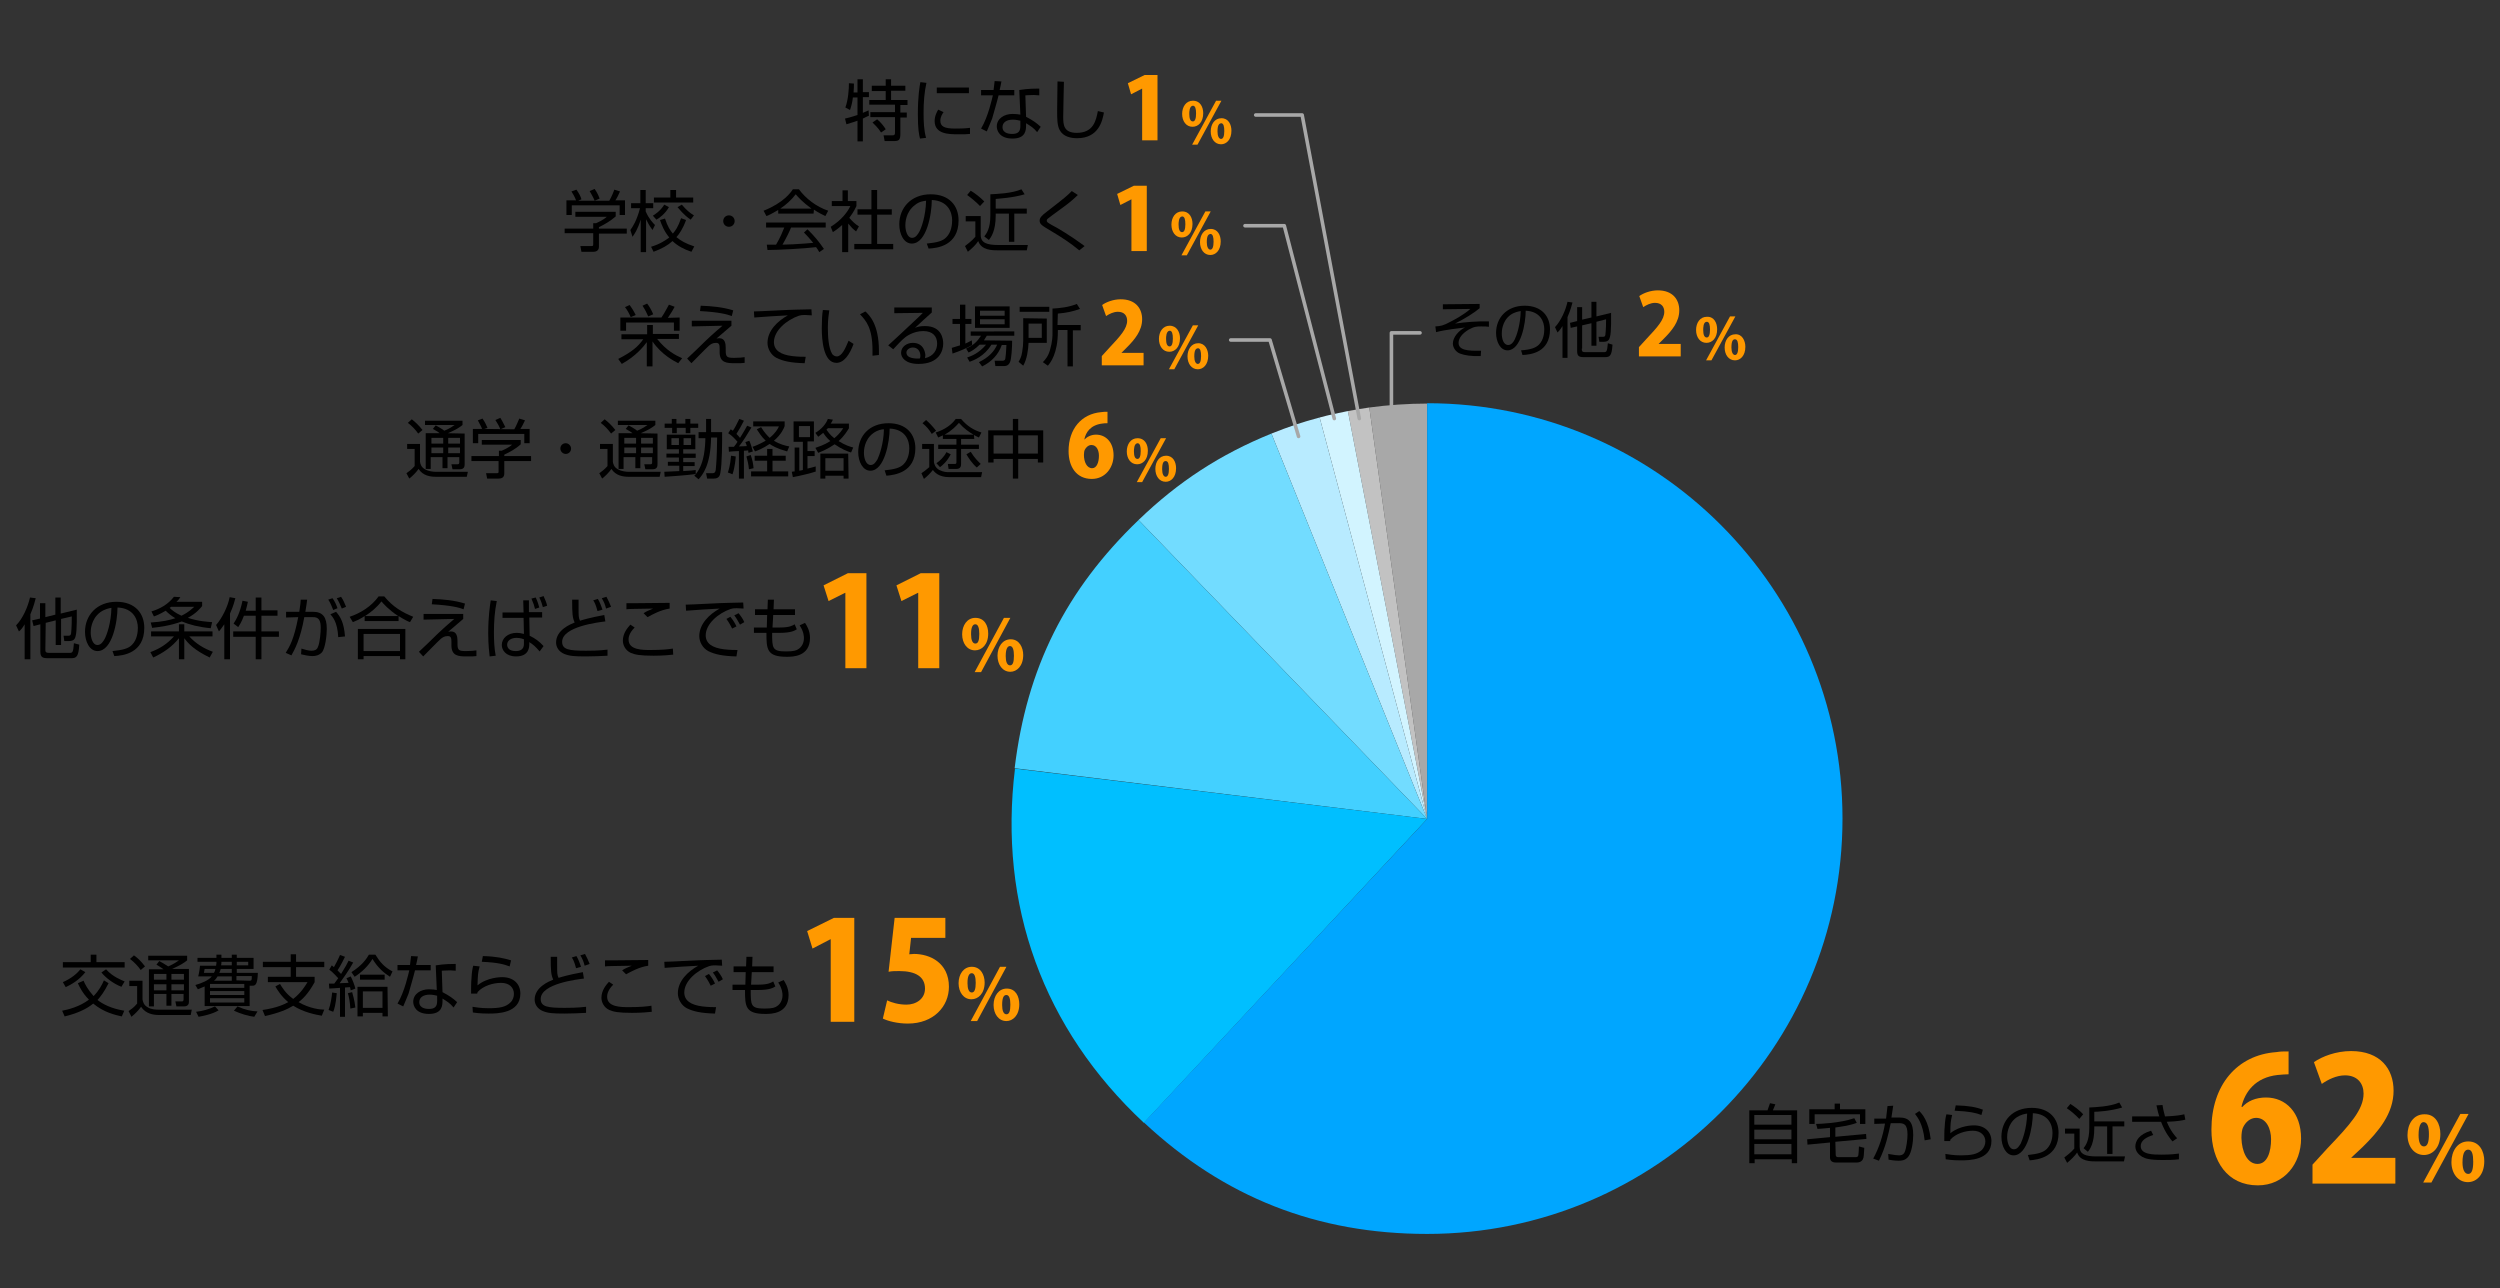 <?xml version="1.0" encoding="utf-8"?>
<!-- Generator: Adobe Illustrator 20.1.0, SVG Export Plug-In . SVG Version: 6.00 Build 0)  -->
<svg version="1.1" id="レイヤー_1" xmlns="http://www.w3.org/2000/svg" xmlns:xlink="http://www.w3.org/1999/xlink" x="0px"
	 y="0px" viewBox="0 0 700 360.7" style="enable-background:new 0 0 700 360.7;" xml:space="preserve">
<rect x="0" y="0" width="700" height="360.7" fill="#333333" stroke="none"/>
<style type="text/css">
	.st0{fill-rule:evenodd;clip-rule:evenodd;fill:#A8A8A8;}
	.st1{fill-rule:evenodd;clip-rule:evenodd;fill:#C2C2C2;}
	.st2{fill:#D2F4FF;}
	.st3{fill-rule:evenodd;clip-rule:evenodd;fill:#B8EBFF;}
	.st4{fill-rule:evenodd;clip-rule:evenodd;fill:#72DCFF;}
	.st5{fill-rule:evenodd;clip-rule:evenodd;fill:#43D0FF;}
	.st6{fill-rule:evenodd;clip-rule:evenodd;fill:#00BFFF;}
	.st7{fill-rule:evenodd;clip-rule:evenodd;fill:#00A6FF;}
	.st8{fill:#FF9900;}
	.st9{fill:none;stroke:#A8A8A8;stroke-linecap:round;stroke-linejoin:round;stroke-miterlimit:10;}
</style>
<g>
	<g>
		<g>
			<g>
				<path class="st0" d="M399.6,229.3l-16.2-115.2c5.1-0.7,11-1.1,16.2-1.1V229.3z"/>
			</g>
		</g>
		<g>
			<g>
				<path class="st1" d="M399.6,229.3l-22.2-114.2c2.5-0.5,3.5-0.6,6-1L399.6,229.3z"/>
			</g>
		</g>
		<g>
			<g>
				<path class="st2" d="M399.6,229.3l-30.1-112.4c2.5-0.7,5.4-1.3,7.9-1.8L399.6,229.3z"/>
			</g>
		</g>
		<g>
			<g>
				<path class="st3" d="M399.6,229.3l-43.6-107.9c4.8-1.9,8.5-3.2,13.5-4.5L399.6,229.3z"/>
			</g>
		</g>
		<g>
			<g>
				<path class="st4" d="M399.6,229.3l-80.8-83.7c11.1-10.7,22.9-18.4,37.2-24.2L399.6,229.3z"/>
			</g>
		</g>
		<g>
			<g>
				<path class="st5" d="M399.6,229.3l-115.5-14.2c3.4-28.1,14.3-49.9,34.7-69.5L399.6,229.3z"/>
			</g>
		</g>
		<g>
			<g>
				<path class="st6" d="M399.6,229.3l-79.3,85.1c-28.2-26.3-40.8-61-36.1-99.2L399.6,229.3z"/>
			</g>
		</g>
		<g>
			<g>
				<path class="st7" d="M399.6,229.3V112.9c64.2,0,116.3,52.1,116.3,116.3s-52.1,116.3-116.3,116.3c-30.8,0-56.8-10.2-79.3-31.2
					L399.6,229.3z"/>
			</g>
		</g>
	</g>
	<g>
		<g>
		</g>
		<g>
		</g>
		<g>
		</g>
		<g>
		</g>
		<g>
		</g>
		<g>
		</g>
		<g>
		</g>
		<g>
		</g>
	</g>
</g>
<g>
	<path class="st8" d="M627.8,310c1.5-1.7,3.8-2.7,6.7-2.7c5.5,0,9.8,4.2,9.8,11.5c0,6.9-4.6,13.1-12.1,13.1c-8.5,0-13-6.7-13-15.6
		c0-12.5,7.2-20.9,18.1-21.7c1.3-0.2,1.9-0.2,3.5-0.2v6.4c-0.9,0-1.9,0.1-3.1,0.2c-6.2,0.7-9.1,4.7-10.1,8.9H627.8z M635.9,319
		c0-2.9-1.3-6-4.2-6c-1.6,0-3,1.2-3.7,2.8c-0.2,0.5-0.4,1.4-0.4,2.8c0.1,3.8,1.6,7.3,4.5,7.3C634.9,325.9,635.9,322.4,635.9,319z"/>
	<path class="st8" d="M670.8,331.4h-23.3v-5.3l4.2-4.6c6.3-6.6,10.1-10.8,10.1-15.3c0-2.8-1.7-5.1-5.2-5.1c-2.4,0-4.8,1.2-6.5,2.4
		l-2.2-6.1c2.3-1.6,6.2-3.1,10.4-3.1c8.2,0,11.9,5,11.9,11.1c0,6.4-4.2,11.4-8.7,15.8l-3.1,2.9v0.1h12.3V331.4z"/>
	<path class="st8" d="M683.3,317.5c0,3.9-2.2,5.9-4.6,5.9c-2.8,0-4.6-2.5-4.6-5.6c0-3.1,1.7-5.8,4.7-5.8
		C682,311.9,683.3,314.8,683.3,317.5z M677.2,317.8c0,2,0.5,3.2,1.5,3.2c1,0,1.4-1.2,1.4-3.4c0-2-0.4-3.4-1.5-3.4
		C677.3,314.2,677.2,316.9,677.2,317.8z M680.8,331.1h-2.3l10.4-19.2h2.3L680.8,331.1z M695.6,325.1c0,3.9-2.2,5.9-4.6,5.9
		c-2.8,0-4.6-2.5-4.6-5.6s1.7-5.8,4.7-5.8C694.3,319.6,695.6,322.4,695.6,325.1z M689.5,325.5c0,2,0.6,3.2,1.6,3.2
		c1,0,1.4-1.2,1.4-3.4c0-2-0.3-3.4-1.4-3.4C690.4,321.9,689.5,322.4,689.5,325.5z"/>
</g>
<g>
	<path d="M494.9,310.9c0.3-0.8,0.6-1.8,0.7-2l1.5,0.3c-0.2,0.6-0.5,1.2-0.7,1.7h6.8v14.8h-1.5v-1.1h-10.4v1.1h-1.5v-14.8H494.9z
		 M491.2,314.9h10.4v-2.7h-10.4V314.9z M491.2,319h10.4v-2.7h-10.4V319z M501.6,320.3h-10.4v2.9h10.4V320.3z"/>
	<path d="M514,323.4c0,0.5,0.4,0.6,0.7,0.6h4.9c0.3,0,0.6-0.1,0.7-0.4c0.1-0.3,0.2-2.1,0.2-2.6l1.5,0.4c-0.1,1.6-0.1,2.7-0.4,3.2
		c-0.4,0.8-1.3,0.9-1.6,0.9h-6c-0.9,0-1.6-0.4-1.6-1.4v-4.2l-6.3,0.6L506,319l6.4-0.6v-2.6c-1.6,0.2-2.6,0.2-3.5,0.3l-0.4-1.4
		c1,0,6.6-0.2,10.7-1.6l0.7,1.3c-2.1,0.8-4.7,1.1-6,1.3v2.6l8.6-0.8l0.1,1.4l-8.7,0.8L514,323.4L514,323.4z M515.2,309v1.6h7.1v4.1
		h-1.5V312h-12.7v2.7h-1.5v-4.1h7.1V309H515.2z"/>
	<path d="M530.1,309.6c-0.1,0.6-0.2,1.3-0.5,3.3h2.2c2.8,0,3.9,1.4,3.9,4.9c0,1.8-0.4,4.9-1.4,6.1c-0.9,1.1-2,1.1-2.7,1.1
		c-1.1,0-2.4-0.2-2.8-0.3l-0.1-1.6c1.6,0.3,2.6,0.4,3,0.4c0.3,0,1.2,0,1.6-0.9c0.5-1.1,0.8-3.6,0.8-4.9c0-3-1-3.3-2.9-3.2h-1.8
		c-0.7,3.3-1.4,6.7-3.3,10.5l-1.6-0.6c1.6-2.9,2.7-6.3,3.3-9.8l-3,0.1v-1.5h3.3c0.2-1.6,0.3-2.5,0.4-3.5L530.1,309.6z M538.9,319.3
		c-0.5-4.8-2.1-6.6-2.7-7.4l1.2-0.8c0.8,0.8,2.6,2.7,3.2,7.9L538.9,319.3z"/>
	<path d="M546.6,312.2c-0.4,1.7-0.5,2.3-0.5,5.1c2.7-2.2,6.3-2.2,6.6-2.2c3,0,4.9,1.8,4.9,4.4c0,5.4-6.3,5.4-8.6,5.4
		c-0.6,0-2.3,0-4.2-0.3l-0.1-1.5c0.9,0.1,2.1,0.4,4.3,0.4c2.9,0,4.6-0.3,5.9-1.5c0.6-0.6,1-1.5,1-2.4c0-1.7-1.3-3-3.5-3
		c-2.1,0-4.8,0.8-6.3,2.5c0,0.2,0,0.2-0.1,0.4h-1.6c0-0.6,0-3.4,0.1-3.8c0.1-2,0.3-3,0.5-3.7L546.6,312.2z M554.8,312.2
		c-1.6-0.6-3.2-1-7.5-1.2l0.3-1.5c3.7,0.1,5.7,0.5,7.6,1.2L554.8,312.2z"/>
	<path d="M567.8,323.4c2.8-0.3,4.3-0.7,5.3-1.7c1.4-1.4,1.6-3.4,1.6-4.5c0-2.1-1-5.3-5.5-5.5c0,3.6-1.4,11.8-5.4,11.8
		c-2.1,0-3.4-2.5-3.4-5.2c0-4.5,3.1-8.1,8.5-8.1c5,0,7.5,3.1,7.5,7c0,6.8-5.8,7.5-8.1,7.7L567.8,323.4z M564.6,312.9
		c-2.6,1.9-2.6,5-2.6,5.5c0,1.3,0.5,3.4,1.9,3.4c1,0,1.5-1,1.9-1.6c0.5-1.1,1.7-4.2,1.8-8.4C566.9,311.9,565.8,312.1,564.6,312.9z"
		/>
	<path d="M582.3,316v5.1c0,2.1,1.6,2.7,4.8,2.7h7.9l-0.3,1.4h-7.5c-1.9,0-4.8,0-5.6-2.5c-0.6,0.9-1.8,2.1-2.8,2.9l-0.8-1.5
		c0.4-0.3,2-1.5,2.8-2.5v-4.2h-2.6V316H582.3z M582.2,313.3c-0.8-0.9-2.4-2.3-3.5-3l1-1.2c1.1,0.7,2.5,1.7,3.6,2.9L582.2,313.3z
		 M586.4,314h8.4v1.4h-3.3v7.7H590v-7.7h-3.6v0.5c0,4.2-1.2,5.9-1.8,6.6l-1.2-1c0.6-0.8,1.6-2.1,1.6-5.7v-5.7
		c1.6-0.1,5.7-0.2,8.4-1.4l0.8,1.4c-3.2,1-7,1.2-7.8,1.2L586.4,314L586.4,314z"/>
	<path d="M605.5,309.4c0.1,0.7,0.3,1.8,0.7,3.2c3-0.1,4.6-0.4,5.4-0.6l0.3,1.5c-0.7,0.2-2.2,0.5-5.2,0.6c1,2.5,2.4,4.1,2.9,4.6
		l-1.3,0.9c-0.5-0.6-2-2.3-3.2-5.5c-0.3,0-0.4,0-1.5,0H597v-1.5h6.5h1.1c-0.3-0.9-0.4-1.3-0.8-3.1L605.5,309.4z M602.9,317.8
		c-1.9,0.6-3.5,1.5-3.5,3.1c0,2.4,3.5,2.4,5.9,2.4c2.6,0,4-0.2,4.8-0.3v1.6c-1.5,0.2-3,0.2-4.6,0.2c-3.7,0-4.8-0.4-5.7-0.9
		c-0.8-0.5-1.9-1.4-1.9-2.9s1-3.4,4.4-4.4L602.9,317.8z"/>
</g>
<g>
	<path class="st8" d="M232.6,286.1V263h-0.1l-5,2.6l-1.5-4.9l7.5-3.7h5.7v29.1H232.6z"/>
	<path class="st8" d="M264.7,257v5.6h-9.6l-0.5,4.6c0.5,0,0.9-0.1,1.3-0.1c4.5,0,9.8,2.5,9.8,9.2c0,5.5-4.3,10.3-11.5,10.3
		c-2.9,0-5.6-0.7-7-1.4l1.2-5.1c1.2,0.6,3.2,1.2,5.4,1.2c2.7,0,5.2-1.6,5.2-4.5c0-3.3-2.6-4.9-7.2-4.9c-1.2,0-2.1,0-3,0.2l1.7-15.1
		L264.7,257L264.7,257z"/>
	<path class="st8" d="M275.7,275.1c0,3.1-1.8,4.7-3.7,4.7c-2.2,0-3.6-2-3.6-4.5s1.4-4.6,3.7-4.6C274.6,270.7,275.7,273,275.7,275.1z
		 M270.9,275.3c0,1.6,0.4,2.6,1.2,2.6c0.8,0,1.1-1,1.1-2.7c0-1.6-0.3-2.7-1.1-2.7C270.9,272.5,270.9,274.6,270.9,275.3z
		 M273.6,285.9h-1.8l8.2-15.2h1.8L273.6,285.9z M285.4,281.2c0,3.1-1.8,4.7-3.6,4.7c-2.2,0-3.6-2-3.6-4.5s1.4-4.6,3.7-4.6
		C284.4,276.8,285.4,279,285.4,281.2z M280.6,281.4c0,1.6,0.4,2.6,1.2,2.6c0.8,0,1.1-0.9,1.1-2.7c0-1.6-0.3-2.7-1.1-2.7
		C281.2,278.6,280.6,279,280.6,281.4z"/>
</g>
<g>
	<path d="M23.4,274.6c0.4,1,1.2,2.5,2.8,4.3c1.5-1.5,2.4-3.2,2.9-4.4l1.3,0.8c-1.2,2.4-2.2,3.7-3.1,4.7c1.4,1.1,3.8,2.4,7.5,3
		l-0.7,1.6c-1.8-0.4-5-1.1-8-3.6c-1.9,1.6-4.7,2.8-8,3.6l-0.7-1.6c1.6-0.3,4.9-1.1,7.5-3.1c-1.8-1.8-2.7-3.7-3.1-4.6L23.4,274.6z
		 M27,267.3v2.1h7.9v1.5H17.6v-1.5h7.8v-2.1H27z M17.6,275c2.3-1,4-2.4,4.9-3.6l1.4,0.8c-1.8,2.3-4,3.5-5.5,4.2L17.6,275z
		 M29.7,271.4c1.8,2.1,4.5,3.1,5.2,3.4l-0.9,1.5c-2.1-0.8-4.3-2.4-5.6-4L29.7,271.4z"/>
	<path d="M39.9,274.6v5.2c0.1,0.6,0.3,1.6,1.4,2.2c1,0.7,2.6,0.7,2.9,0.7h9.5l-0.3,1.5h-8.9c-1.5,0-3.7-0.3-5-2.3
		c-0.7,1-1.8,2.1-2.7,2.8l-0.8-1.6c0.7-0.5,1.4-0.9,2.4-2.1v-4.9h-2.2v-1.5L39.9,274.6L39.9,274.6z M39.4,271.6
		c-0.7-1-1.8-2.2-3-3.1l1.1-1c1,0.7,2,1.6,3.1,3.1L39.4,271.6z M52.9,271.5v8.9c0,0.6-0.1,1.4-1.5,1.4h-2l-0.3-1.4h1.8
		c0.3,0,0.5-0.1,0.5-0.6v-1.5H48v3.3h-1.4v-3.3h-3.5v3.5h-1.4v-10.4h4.1c-0.7-0.5-1.3-0.9-2-1.3l0.8-1c0.7,0.4,1.5,0.8,2.5,1.5
		c1.8-0.8,2.4-1.3,3-1.7h-8.6v-1.3h10.9v1.3c-1,0.8-1.8,1.3-4.2,2.4h4.7V271.5z M46.6,272.7h-3.5v1.6h3.5V272.7z M46.6,275.6h-3.5
		v1.7h3.5V275.6z M51.5,272.7H48v1.6h3.5V272.7z M51.5,275.6H48v1.7h3.5V275.6z"/>
	<path d="M69.8,281.7H57.3v-5.5c-0.9,0.4-1.4,0.6-1.9,0.8l-0.7-1.2c1.8-0.5,3.7-1.3,4.6-2.4h-3.8c0.3-1.2,0.5-2.6,0.5-3h4.5
		c0-0.2,0.1-0.5,0.1-0.7v-0.4h-5.3v-1.1h5.3v-0.9H62v0.9h2.9v-0.9h1.4v0.9H71v3.1h-4.7v1.1h5.9c-0.1,3.5-0.8,3.6-1.6,3.6h-0.7v5.7
		H69.8z M54.9,283.3c1.8-0.2,3.6-0.7,5.3-1.5l1,1.1c-1.8,1.1-4.5,1.6-5.6,1.8L54.9,283.3z M59.9,272.4c0.1-0.1,0.3-0.5,0.4-1.1h-3
		c-0.1,0.4-0.1,0.7-0.2,1.1H59.9z M68.4,275.5h-9.6v1.1h9.6V275.5z M68.4,277.5h-9.6v1.1h9.6V277.5z M68.4,279.5h-9.6v1.2h9.6V279.5
		z M64.9,274.6v-1.2h-4c-0.4,0.7-0.7,1-1,1.2H64.9z M64.9,271.3h-3.1c-0.1,0.5-0.3,0.9-0.4,1.1h3.5V271.3z M62,269.3
		c0,0.4,0,0.6-0.1,1h3v-1H62z M66.5,281.8c2.2,1,3.8,1.3,5.6,1.4l-0.9,1.5c-1.7-0.2-3.7-0.8-5.7-1.7L66.5,281.8z M66.3,270.3h3.2v-1
		h-3.2V270.3z M69.8,274.6c0.7,0,0.7-0.1,0.7-1.3h-4.3v1.2L69.8,274.6L69.8,274.6z"/>
	<path d="M90.1,284.4c-1.7-0.3-5-0.9-8-2.8c-1.6,1-3.9,2-7.9,2.9l-0.7-1.7c4.1-0.6,6.1-1.6,7.2-2.2c-2.1-1.8-3-3.4-3.6-4.4l1.3-0.7
		c0.6,1,1.6,2.7,3.7,4.2c2.2-1.7,3.4-3.7,4-4.7H75v-1.5h6.4v-2.7h-7.8v-1.5h7.8v-2.1h1.5v2.1h7.9v1.5h-7.9v2.7h5.2v1.5
		c-1.9,3.5-3.6,4.9-4.5,5.6c3.1,1.8,6.1,2.1,7.2,2.1L90.1,284.4z"/>
	<path d="M92,282.8c0.6-1.6,0.9-3.8,1-4.9l1.3,0.2c-0.3,3.3-0.7,4.5-1,5.2L92,282.8z M98.9,269.5c-1,1.9-3.2,5-3.8,5.8
		c0.4,0,2.2-0.1,2.5-0.1c-0.3-0.7-0.4-1-0.6-1.3l1.2-0.5c0.5,0.9,1.1,2.5,1.3,3.4l-1.3,0.5c-0.1-0.4-0.1-0.6-0.2-0.9
		c-0.2,0-1.2,0.1-1.4,0.1v8.2h-1.4v-8.1c-0.8,0.1-1.9,0.1-3,0.2l-0.1-1.4c0.7,0,1.1,0,1.5,0c0.2-0.2,0.4-0.6,1.1-1.5
		c-0.3-0.3-1.6-1.8-2.5-2.4l0.7-1.2c0.2,0.2,0.3,0.2,0.6,0.5c0.4-0.7,1.2-2.2,1.7-3.4l1.4,0.5c-0.2,0.4-1.2,2.5-2.1,3.8
		c0.3,0.3,0.7,0.7,1,1c1.5-2.4,1.6-2.7,2.1-3.7L98.9,269.5z M98.1,282.4c-0.1-1.8-0.4-3.4-0.7-4.3l1.2-0.3c0.1,0.4,0.7,2.3,0.9,4.3
		L98.1,282.4z M98.4,272.2c3-1.9,4.2-3.7,4.9-4.9h1.8c1.3,2.1,2.5,3.5,4.8,4.7l-0.7,1.5c-1.6-1-3.4-2.5-4.9-5c-1.3,2.1-3,3.7-5,5
		L98.4,272.2z M108.6,284.6h-1.5v-1h-5.5v1h-1.5v-8.3h8.4L108.6,284.6L108.6,284.6z M100.8,274.3v-1.4h6.9v1.4H100.8z M107.1,277.6
		h-5.5v4.6h5.5V277.6z"/>
	<path d="M117,267.8c0,0.1-0.4,2.1-0.5,2.4h4.1v1.5h-4.4c-0.4,1.7-1.5,5.4-1.8,6.5c-0.6,1.6-1.2,2.8-1.5,3.6l-1.6-0.8
		c2-3.3,3.1-8.5,3.3-9.3h-3.3v-1.5h3.5c0.1-0.8,0.2-1.6,0.3-2.5L117,267.8z M127.6,271.8c-0.6,0-0.9-0.1-1.5-0.1
		c-1.4,0-2,0.1-2.4,0.1l0.2,6c1.9,1,2.9,1.7,4.1,2.8l-1,1.5c-1.1-1.3-1.7-1.6-3.1-2.5v0.5c0,1.3,0,3.8-3.8,3.8
		c-3.7,0-4.4-2.3-4.4-3.4c0-2.2,2.1-3.5,4.4-3.5c0.9,0,1.7,0.1,2.2,0.2l-0.3-6.9c0.8-0.1,2.2-0.4,5.6-0.4L127.6,271.8L127.6,271.8z
		 M122.4,278.8c-0.5-0.1-1.2-0.3-2.1-0.3c-1.8,0-2.9,0.8-2.9,2.1c0,1.9,2.3,1.9,2.7,1.9c1.7,0,2.3-0.7,2.3-2.2V278.8z"/>
	<path d="M134.3,270.6c-0.5,1.8-0.5,2.4-0.6,5.3c2.8-2.3,6.6-2.3,6.9-2.3c3.1,0,5.1,1.8,5.1,4.6c0,5.6-6.6,5.6-8.9,5.6
		c-0.6,0-2.4,0-4.4-0.3l-0.1-1.6c0.9,0.1,2.1,0.4,4.5,0.4c3,0,4.8-0.3,6.1-1.6c0.7-0.6,1-1.6,1-2.4c0-1.8-1.3-3.1-3.6-3.1
		c-2.2,0-5,0.8-6.6,2.6c0,0.2,0,0.2-0.1,0.4h-1.7c0-0.6,0-3.5,0.1-4c0.1-2.1,0.3-3.1,0.5-3.8L134.3,270.6z M142.7,270.6
		c-1.6-0.6-3.3-1.1-7.8-1.3l0.3-1.6c3.8,0.1,5.9,0.6,7.9,1.2L142.7,270.6z"/>
	<path d="M156,267.9c0,0.6,0,1.2,0,2.3c0,2.2,0,2.8,0.4,3.6c1-0.3,2.5-0.8,6.8-1.6l0.3,1.8c-1.7,0.2-12.1,1.4-12.1,5.7
		c0,2.2,1.9,2.5,6.7,2.5c1.1,0,3.5,0,6-0.3v1.7c-1.9,0.1-4.1,0.2-6,0.2c-3.3,0-4.6-0.1-6.1-0.7s-2.3-1.9-2.3-3.2
		c0-3.5,4-5.1,5.2-5.6c-0.6-1.4-0.7-2.3-0.7-6.4H156z M161.3,271.1c-0.5-1.9-0.9-2.6-1.2-3l1.3-0.4c0.5,0.8,1,2.1,1.3,3L161.3,271.1
		z M163.7,270.4c-0.3-1.2-0.6-1.9-1.2-2.9l1.3-0.4c0.4,0.7,1,2,1.3,2.8L163.7,270.4z"/>
	<path d="M171.7,275.7c-1.7,1.7-1.7,3-1.7,3.4c0,2.9,3.9,2.9,6.1,2.9c3.3,0,5.1-0.2,6.3-0.4l0.1,1.7c-1,0.1-2.8,0.3-5.5,0.3
		c-3.9,0-5.2-0.3-6.4-0.8c-1.5-0.7-2.2-2.2-2.2-3.4c0-2.1,1.3-3.6,2.1-4.5L171.7,275.7z M181.5,270.4c-2.6,0.4-4.7,1.6-6.2,2.4
		l-1.1-1.1c0.9-0.6,1.5-0.8,2.7-1.3c-6.1,0.1-6.7,0.1-7.5,0.2v-1.7c0.7,0,1,0,2.1,0c1.6,0,8.6-0.1,10-0.1V270.4z"/>
	<path d="M202.2,270.4c-0.6,0-1.2-0.1-1.9-0.1c-1,0-1.3,0.1-1.7,0.2c-3.5,1.2-7,4.2-7,7.4c0,2.3,1.9,3.5,5.1,3.9
		c1.7,0.2,3,0.2,3.8,0.2l-0.3,1.8c-3.9-0.1-6.1-0.6-7.9-1.5c-1.5-0.8-2.5-2.5-2.5-4.2c0-3.4,2.8-6.1,5.7-7.7
		c-3.7,0.2-5.5,0.3-9.4,0.6l-0.1-1.7c1.6,0,10-0.5,11.9-0.5c0.5,0,3.8-0.1,4.2-0.1L202.2,270.4z M199,276c-0.2-0.4-0.8-1.6-1.6-2.7
		l1.1-0.6c0.9,1.1,1.4,2,1.7,2.7L199,276z M201.2,274.9c-0.7-1.2-0.9-1.7-1.6-2.6l1.2-0.6c0.5,0.6,1.3,1.7,1.6,2.5L201.2,274.9z"/>
	<path d="M209,267.9h1.7l-0.1,2.7h6v1.6h-6.1l-0.2,3.5h2.1c2.8,0,3.6-0.6,4.1-0.9l0.6,1.4c-0.5,0.3-1.4,1-4.8,1h-2.1
		c0,4.3,0,5.2,3.9,5.2c2.2,0,3-0.3,3.5-0.7c0.8-0.5,1.5-1.6,1.5-3c0-0.4,0-1.8-1.2-3.6l1.5-0.7c0.4,0.6,1.4,2.1,1.4,4.2
		c0,5.3-4.9,5.3-6.5,5.3c-5.6,0-5.7-2.1-5.7-6.7h-3.5v-1.5h3.6l0.1-3.5h-3.4v-1.6h3.5L209,267.9z"/>
</g>
<g>
	<path class="st8" d="M236.7,187.1V166h-0.1l-4.6,2.3l-1.4-4.4l6.8-3.4h5.2v26.6L236.7,187.1L236.7,187.1z"/>
	<path class="st8" d="M257.1,187.1V166H257l-4.6,2.3l-1.4-4.4l6.8-3.4h5.2v26.6L257.1,187.1L257.1,187.1z"/>
	<path class="st8" d="M276.7,177.4c0,3.1-1.8,4.7-3.7,4.7c-2.2,0-3.6-2-3.6-4.5s1.4-4.6,3.7-4.6C275.7,173,276.7,175.2,276.7,177.4z
		 M271.9,177.6c0,1.6,0.4,2.6,1.2,2.6c0.8,0,1.1-0.9,1.1-2.7c0-1.6-0.3-2.7-1.1-2.7C271.9,174.8,271.9,176.9,271.9,177.6z
		 M274.7,188.2h-1.8l8.2-15.2h1.8L274.7,188.2z M286.5,183.4c0,3.1-1.8,4.7-3.6,4.7c-2.2,0-3.6-2-3.6-4.5s1.4-4.6,3.7-4.6
		C285.4,179,286.5,181.3,286.5,183.4z M281.6,183.7c0,1.6,0.4,2.6,1.2,2.6c0.8,0,1.1-0.9,1.1-2.7c0-1.6-0.3-2.7-1.1-2.7
		C282.3,180.9,281.6,181.3,281.6,183.7z"/>
</g>
<g>
	<path d="M8.4,184.6H6.9v-9.8c-0.7,1.2-1.1,1.6-1.6,2l-0.8-1.7c1.9-1.9,3.3-5.2,3.9-7.8l1.6,0.2c-0.2,0.7-0.5,2.2-1.5,4.5v12.6H8.4z
		 M12.7,181.8c0,0.6,0,1,1,1h5.7c0.9,0,1.1,0,1.3-2.7l1.5,0.4c-0.2,3.4-0.8,3.8-2.3,3.8h-6.5c-1.5,0-2.1-0.3-2.1-1.9v-7.6l-1.9,0.5
		L9,173.7l2.2-0.5v-4.3h1.5v3.9l2.8-0.7v-4.8H17v4.5l4.5-1.1c0,0.9,0.1,5.9-0.3,7.3c-0.2,1-0.6,1.5-2,1.5H18l-0.2-1.5h1.3
		c0.3,0,0.7,0,0.8-0.6c0-0.1,0.2-1.4,0.2-4.8l-3,0.7v7.3h-1.5v-6.9l-2.8,0.7L12.7,181.8L12.7,181.8z"/>
	<path d="M31.5,182.3c2.9-0.3,4.5-0.7,5.5-1.8c1.4-1.4,1.6-3.6,1.6-4.7c0-2.2-1.1-5.5-5.7-5.7c0,3.8-1.4,12.2-5.6,12.2
		c-2.2,0-3.5-2.6-3.5-5.4c0-4.6,3.3-8.4,8.8-8.4c5.2,0,7.8,3.2,7.8,7.3c0,7.1-6,7.8-8.4,7.9L31.5,182.3z M28.1,171.4
		c-2.7,2-2.7,5.2-2.7,5.7c0,1.4,0.5,3.5,1.9,3.5c1,0,1.6-1,2-1.7c0.6-1.1,1.8-4.4,1.9-8.7C30.6,170.3,29.4,170.5,28.1,171.4z"/>
	<path d="M58.7,184.1c-4.3-2.1-5.9-3.8-7.1-5.4v5.9h-1.5v-5.9c-1.9,2.4-4.4,4.1-7.2,5.4l-0.8-1.5c2.7-1,4.7-2.3,6.6-4.4h-6.4v-1.4
		h7.8v-2h1.5v2h7.9v1.4H53c1.8,2,4.1,3.4,6.6,4.3L58.7,184.1z M59,175.9c-3.3-0.3-6-1-8.1-1.9c-3.1,1.2-6.5,1.6-8.3,1.8l-0.4-1.5
		c3.3-0.2,5.4-0.7,6.9-1.2c-1.2-0.7-2-1.4-2.7-2.1c-1.7,1-2.7,1.4-3.3,1.6l-0.7-1.4c2.3-0.7,4.6-1.9,6.3-4.1l1.8,0.1
		c-0.3,0.4-0.4,0.7-1.1,1.3h7.2v1.2c-0.5,0.6-1.6,2-4,3.3c3.1,1,5.6,1.1,6.8,1.2L59,175.9z M47.9,169.9c-0.1,0.1-0.2,0.2-0.4,0.3
		c0.5,0.5,1.5,1.4,3.3,2.2c2.1-1,3-2,3.6-2.5H47.9z"/>
	<path d="M64.4,184.6h-1.6v-9.8c-0.8,1.2-1.1,1.5-1.5,2l-0.8-1.8c1.6-1.8,3.3-5.1,3.8-7.8l1.6,0.3c-0.2,0.7-0.5,2.1-1.5,4.3V184.6z
		 M71.6,170.9v-3.6h1.6v3.6h4.5v1.5h-4.5v4.4h4.9v1.5h-4.9v6.3h-1.6v-6.3h-6.3v-1.5h6.3v-4.4h-3.3c-0.7,1.9-1.3,2.7-1.6,3.2l-1.3-1
		c0.8-1.2,1.8-3,2.5-6.4l1.5,0.3c-0.1,0.6-0.3,1.4-0.6,2.5h2.8V170.9z"/>
	<path d="M86,167.9c-0.1,0.8-0.2,1.7-0.5,3.4h2.1c2.8,0,3.9,1.5,3.9,4.8c0,1.7-0.4,5.5-1.4,6.6c-0.8,0.8-1.7,1-2.6,1
		c-1.1,0-2.4-0.3-3.2-0.5l0.1-1.6c0.9,0.3,2,0.6,2.8,0.6s1.5-0.2,1.8-1c0.6-1.3,0.8-4.3,0.8-5.4c0-1.9-0.4-3.1-2.3-3h-2.3
		c-1.1,6.2-2.7,9.1-3.6,10.7l-1.6-0.7c1.1-1.8,2.3-3.7,3.5-10l-3.4,0.1v-1.6h3.7c0.3-2,0.4-2.9,0.4-3.4L86,167.9z M93.3,170.8
		c-0.7-1.8-1.1-2.5-1.4-2.9l1.2-0.4c0.6,0.8,1.1,1.9,1.4,2.8L93.3,170.8z M94.7,178.4c-0.2-4.4-1.7-5.8-2.2-6.4l1.6-0.7
		c1.3,1.5,2.2,3.1,2.5,6.9L94.7,178.4z M95.7,170.4c-0.3-0.8-0.9-2.1-1.4-2.9l1.2-0.4c0.7,1,1,1.9,1.4,2.8L95.7,170.4z"/>
	<path d="M111.6,173.9h-9.5v-1.4c-1.5,1-2.6,1.4-3.3,1.7l-0.9-1.5c3-1,6.1-2.9,8.1-5.7h1.6c2.4,2.9,4.9,4.4,8.1,5.7l-0.9,1.5
		c-0.6-0.2-1.6-0.7-3.2-1.7C111.6,172.5,111.6,173.9,111.6,173.9z M113.5,176.1v8.5H112v-0.9h-10.2v0.9h-1.6v-8.5H113.5z M112,177.5
		h-10.2v4.8H112V177.5z M111.5,172.5c-2.7-1.8-4.1-3.4-4.7-4.1c-1.3,1.7-2.9,3-4.6,4.1H111.5z"/>
	<path d="M129.7,171.9v1.4c-1.4,1.2-2.8,2.4-4.2,3.6c0.4-0.1,0.6-0.1,0.8-0.1c1.6,0,1.8,1.5,1.8,2.7v0.8c0,1.8,0.4,2,2.4,2
		c1.4,0,2.2-0.1,2.9-0.2v1.6c-0.6,0.1-1.3,0.1-2.7,0.1c-2.3,0-4.3-0.1-4.3-3.1v-1c0-1-0.1-1.6-1-1.6c-1,0-1.5,0.4-2,0.8
		c-0.8,0.7-4.2,4.2-4.9,4.9l-1.2-1.3c0.8-0.7,4.4-4.2,5.1-4.9c2.3-2.2,4-3.6,4.8-4.3l-8.6,0.2v-1.6L129.7,171.9z M129.8,170.6
		c-1.3-0.5-3.5-1.1-8.9-1.4l0.2-1.5c3.1,0.1,6.2,0.4,9.1,1.3L129.8,170.6z"/>
	<path d="M139.1,168.3c-0.6,2.9-0.8,5.8-0.8,8.8c0,2,0.1,4.6,0.5,6.5l-1.7,0.2c-0.1-1.1-0.4-3.1-0.4-6.5c0-4.7,0.5-7.8,0.7-9.2
		L139.1,168.3z M146.6,171.4l-0.1-3.3h1.6v3.3h3.7v1.5h-3.6l0.1,5.1c1.6,0.8,2.6,1.5,3.9,2.9l-1.1,1.5c-1.2-1.4-1.9-2-2.9-2.6v0.5
		c0,0.8,0,3.5-3.7,3.5c-2.9,0-4-1.8-4-3.2c0-1.9,1.7-3.4,4.2-3.4c0.7,0,1.1,0.1,2,0.3l-0.1-4.5h-5.9v-1.5h5.9V171.4z M146.7,179
		c-1-0.4-1.9-0.4-2.1-0.4c-1.4,0-2.6,0.7-2.6,1.9c0,0.9,0.6,1.8,2.4,1.8c1.2,0,2.3-0.4,2.3-2L146.7,179z M149.8,170.5
		c-0.2-0.9-0.4-1.5-1-2.9l1.2-0.3c0.5,1,0.9,2.4,1,2.8L149.8,170.5z M152,170c-0.1-0.4-0.5-1.8-1-2.7l1.2-0.4c0.4,0.8,0.9,2.1,1,2.7
		L152,170z"/>
	<path d="M162,167.9c0,0.6,0,1.2,0,2.3c0,2.2,0,2.8,0.4,3.6c1-0.3,2.5-0.8,6.8-1.6l0.3,1.8c-1.7,0.2-12.1,1.4-12.1,5.7
		c0,2.2,1.9,2.5,6.7,2.5c1.1,0,3.5,0,6-0.3v1.7c-1.9,0.1-4.1,0.2-6,0.2c-3.3,0-4.6-0.1-6.1-0.7c-1.5-0.6-2.3-1.9-2.3-3.2
		c0-3.5,4-5.1,5.2-5.6c-0.6-1.4-0.7-2.3-0.7-6.4H162z M167.3,171.1c-0.5-1.9-0.9-2.6-1.2-3l1.3-0.4c0.5,0.8,1,2.1,1.3,3L167.3,171.1
		z M169.7,170.4c-0.3-1.2-0.6-1.9-1.2-2.9l1.3-0.4c0.4,0.7,1,2,1.3,2.8L169.7,170.4z"/>
	<path d="M177.7,175.7c-1.7,1.7-1.7,3-1.7,3.4c0,2.9,3.9,2.9,6.1,2.9c3.3,0,5.1-0.2,6.3-0.4l0.1,1.7c-1,0.1-2.8,0.3-5.5,0.3
		c-3.9,0-5.2-0.3-6.4-0.8c-1.5-0.7-2.2-2.2-2.2-3.4c0-2.1,1.3-3.6,2.1-4.5L177.7,175.7z M187.5,170.4c-2.6,0.4-4.7,1.6-6.2,2.4
		l-1.1-1.1c0.9-0.6,1.5-0.8,2.7-1.3c-6.1,0.1-6.7,0.1-7.5,0.2v-1.7c0.7,0,1,0,2.1,0c1.6,0,8.6-0.1,10-0.1V170.4z"/>
	<path d="M208.2,170.4c-0.6,0-1.2-0.1-1.9-0.1c-1,0-1.3,0.1-1.7,0.2c-3.5,1.2-7,4.2-7,7.4c0,2.3,1.9,3.5,5.1,3.9
		c1.7,0.2,3,0.2,3.8,0.2l-0.3,1.8c-3.9-0.1-6.1-0.6-7.9-1.5c-1.5-0.8-2.5-2.5-2.5-4.2c0-3.4,2.8-6.1,5.7-7.7
		c-3.7,0.2-5.5,0.3-9.4,0.6l-0.1-1.7c1.6,0,10-0.5,11.9-0.5c0.5,0,3.8-0.1,4.2-0.1L208.2,170.4z M205,176c-0.2-0.4-0.8-1.6-1.6-2.7
		l1.1-0.6c0.9,1.1,1.4,2,1.7,2.7L205,176z M207.2,174.9c-0.7-1.2-0.9-1.7-1.6-2.6l1.2-0.6c0.5,0.6,1.3,1.7,1.6,2.5L207.2,174.9z"/>
	<path d="M215,167.9h1.7l-0.1,2.7h6v1.6h-6.1l-0.2,3.5h2.1c2.8,0,3.6-0.6,4.1-0.9l0.6,1.4c-0.5,0.3-1.4,1-4.8,1h-2.1
		c0,4.3,0,5.2,3.9,5.2c2.2,0,3-0.3,3.5-0.7c0.8-0.5,1.5-1.6,1.5-3c0-0.4,0-1.8-1.2-3.6l1.5-0.7c0.4,0.6,1.4,2.1,1.4,4.2
		c0,5.3-4.9,5.3-6.5,5.3c-5.6,0-5.7-2.1-5.7-6.7h-3.5v-1.5h3.6l0.1-3.5h-3.4v-1.6h3.5L215,167.9z"/>
</g>
<g>
	<path class="st8" d="M303.6,123.1c0.8-0.8,1.9-1.4,3.3-1.4c2.7,0,4.9,2.1,4.9,5.8c0,3.4-2.3,6.6-6.1,6.6c-4.3,0-6.5-3.4-6.5-7.8
		c0-6.2,3.6-10.4,9.1-10.9c0.7-0.1,1-0.1,1.8-0.1v3.2c-0.5,0-0.9,0-1.5,0.1C305.4,119,304,121,303.6,123.1L303.6,123.1z
		 M307.7,127.6c0-1.4-0.6-3-2.1-3c-0.8,0-1.5,0.6-1.9,1.4c-0.1,0.2-0.2,0.7-0.2,1.4c0,1.9,0.8,3.7,2.3,3.7
		C307.1,131.1,307.7,129.4,307.7,127.6z"/>
	<path class="st8" d="M321.4,126.2c0,2.5-1.4,3.8-3,3.8c-1.8,0-2.9-1.6-2.9-3.6c0-2,1.1-3.7,3-3.7
		C320.6,122.7,321.4,124.5,321.4,126.2z M317.5,126.4c0,1.3,0.3,2.1,1,2.1c0.6,0,0.9-0.8,0.9-2.2c0-1.3-0.2-2.2-0.9-2.2
		C317.5,124.2,317.5,125.9,317.5,126.4z M319.8,135h-1.5l6.7-12.3h1.5L319.8,135z M329.3,131.1c0,2.5-1.4,3.8-2.9,3.8
		c-1.8,0-2.9-1.6-2.9-3.6s1.1-3.7,3-3.7C328.5,127.6,329.3,129.4,329.3,131.1z M325.4,131.4c0,1.3,0.4,2.1,1,2.1s0.9-0.8,0.9-2.2
		c0-1.3-0.2-2.2-0.9-2.2C325.9,129.1,325.4,129.4,325.4,131.4z"/>
</g>
<g>
	<path d="M117.6,124.3v5c0.1,0.6,0.3,1.5,1.4,2.1c1,0.6,2.5,0.7,2.8,0.7h9.2l-0.3,1.4H122c-1.5,0-3.6-0.3-4.8-2.2
		c-0.7,1-1.7,2-2.6,2.7l-0.8-1.5c0.7-0.5,1.3-0.9,2.3-2v-4.8H114v-1.4C114,124.3,117.6,124.3,117.6,124.3z M117.1,121.4
		c-0.7-1-1.7-2.1-2.9-3l1.1-1c0.9,0.7,1.9,1.6,3,3L117.1,121.4z M130.1,121.4v8.6c0,0.6-0.1,1.4-1.4,1.4h-2l-0.3-1.4h1.7
		c0.3,0,0.5-0.1,0.5-0.5V128h-3.3v3.1h-1.4V128h-3.3v3.3h-1.4v-10h3.9c-0.6-0.5-1.2-0.8-1.9-1.2l0.8-1c0.7,0.4,1.5,0.8,2.4,1.5
		c1.7-0.7,2.3-1.2,2.9-1.6H119v-1.2h10.5v1.2c-1,0.8-1.8,1.3-4.1,2.3L130.1,121.4L130.1,121.4z M124.1,122.6h-3.3v1.6h3.3V122.6z
		 M124.1,125.3h-3.3v1.6h3.3V125.3z M128.8,122.6h-3.3v1.6h3.3V122.6z M128.8,125.3h-3.3v1.6h3.3V125.3z"/>
	<path d="M145.8,124.4c-1.4,1.3-3.1,2.2-4.6,2.9v0.4h7.5v1.4h-7.5v3.5c0,1.2-0.9,1.4-1.5,1.4h-3.3l-0.3-1.5h2.9
		c0.6,0,0.6-0.1,0.6-0.6v-2.8H132v-1.4h7.7v-1.5h0.8c0.4-0.2,1.9-0.8,2.9-1.7h-8.5v-1.3h10.9L145.8,124.4L145.8,124.4z M144,120.2
		c0.6-1,1.2-2.6,1.4-3l1.6,0.5c-0.4,0.8-0.8,1.7-1.3,2.4h2.6v4h-1.5v-2.6h-12.9v2.6h-1.5v-4h2.6c-0.4-1-1-1.9-1.2-2.4l1.3-0.5
		c0.7,1,1.1,1.9,1.4,2.6l-0.9,0.3L144,120.2L144,120.2z M140.1,120.2c-0.3-0.8-0.8-1.7-1.4-2.6l1.4-0.6c0.7,1.1,1.2,2.3,1.4,2.6
		L140.1,120.2z"/>
	<path d="M159.9,125.6c0,0.9-0.7,1.5-1.5,1.5s-1.5-0.7-1.5-1.5c0-0.9,0.7-1.5,1.5-1.5S159.9,124.8,159.9,125.6z"/>
	<path d="M171.6,124.3v5c0.1,0.6,0.3,1.5,1.4,2.1c1,0.6,2.5,0.7,2.8,0.7h9.2l-0.3,1.4H176c-1.5,0-3.6-0.3-4.8-2.2
		c-0.7,1-1.7,2-2.6,2.7l-0.8-1.5c0.7-0.5,1.3-0.9,2.3-2v-4.8H168v-1.4C168,124.3,171.6,124.3,171.6,124.3z M171.1,121.4
		c-0.7-1-1.7-2.1-2.9-3l1.1-1c0.9,0.7,1.9,1.6,3,3L171.1,121.4z M184.1,121.4v8.6c0,0.6-0.1,1.4-1.4,1.4h-2l-0.3-1.4h1.7
		c0.3,0,0.5-0.1,0.5-0.5V128h-3.3v3.1h-1.4V128h-3.3v3.3h-1.4v-10h3.9c-0.6-0.5-1.2-0.8-1.9-1.2l0.8-1c0.7,0.4,1.5,0.8,2.4,1.5
		c1.7-0.7,2.3-1.2,2.9-1.6H173v-1.2h10.5v1.2c-1,0.8-1.8,1.3-4.1,2.3L184.1,121.4L184.1,121.4z M178.1,122.6h-3.3v1.6h3.3V122.6z
		 M178.1,125.3h-3.3v1.6h3.3V125.3z M182.8,122.6h-3.3v1.6h3.3V122.6z M182.8,125.3h-3.3v1.6h3.3V125.3z"/>
	<path d="M195.6,122.4V121h2.1v-3.7h1.4v3.7h3.1c0,2.7,0,8.9-0.5,11.4c-0.1,0.6-0.3,1.6-1.8,1.6H198l-0.3-1.5h1.8
		c0.6,0,0.8-0.3,0.9-0.9c0.2-2.3,0.3-3,0.4-9.1h-1.7c-0.1,7.9-2.5,10.6-3.5,11.7l-1.2-1c0.3-0.3,0.4-0.4,0.5-0.5
		c-0.6,0.1-2.7,0.4-8.8,0.8l-0.1-1.4c0.1,0,3.8-0.2,4.2-0.2v-1.5H187v-1.1h3.1v-1.2h-3.5V127h3.5v-1.2h-3.4v-4.1h8v4.1h-3.4v1.2h3.5
		v1.2h-3.5v1.2h3.2v1.1h-3.2v1.4c2-0.1,2.9-0.2,3.5-0.3v1.2c1.4-1.7,2-3.9,2.3-5.5c0.3-1.8,0.4-3.5,0.4-4.6h-1.9V122.4z
		 M188.1,118.6v-1.3h1.3v1.3h2.5v-1.3h1.4v1.3h2.2v1.2h-2.2v1.5H192v-1.5h-2.5v1.5h-1.3v-1.5h-2.1v-1.2H188.1z M190.1,122.7H188v1.9
		h2.1V122.7z M193.5,122.7h-2.1v1.9h2.1V122.7z"/>
	<path d="M210.4,119.7c-1,1.7-2.5,4.1-3.5,5.3c1.2,0,1.7-0.1,2.2-0.1c-0.1-0.5-0.3-0.8-0.4-1.1l1.1-0.4c0.3,0.6,0.7,1.8,1,3
		l-1.2,0.4c-0.1-0.3-0.1-0.5-0.1-0.7c-0.2,0-0.4,0.1-1.2,0.1v7.8h-1.4v-7.7c-0.5,0-2.4,0.1-2.8,0.2l-0.1-1.4h1.5
		c0.4-0.5,0.8-1,1-1.4c-0.7-0.8-1.5-1.7-2.6-2.4l0.7-1.1c0.3,0.2,0.4,0.3,0.6,0.4c0.4-0.5,1.2-2,1.8-3.3l1.3,0.5
		c-0.6,1.2-1.5,2.8-2.1,3.7c0.3,0.3,0.7,0.7,1,1.1c0.1-0.2,1.1-1.7,2-3.4L210.4,119.7z M203.8,132.3c0.7-2,0.8-4,0.9-4.7l1.3,0.2
		c0,0.4-0.2,3-0.9,5L203.8,132.3z M209.7,131.4c-0.1-1.4-0.4-2.4-0.7-3.6l1.2-0.4c0.5,1.4,0.7,2.5,0.8,3.7L209.7,131.4z M220,129
		h-3.7v3h4.4v1.4h-10.4V132h4.5v-3h-3.5v-1.4h3.5v-1.9h1.5v1.9h3.7V129z M220.4,126.4c-2.9-0.8-4.2-1.6-4.9-2.1
		c-1.9,1.3-3.3,1.8-4.1,2.1l-0.7-1.3c0.7-0.2,1.9-0.7,3.7-1.7c-1.3-1.2-2-2.5-2.5-3.2l1.2-0.6c1,1.6,1.7,2.3,2.4,3
		c1.6-1.3,2.3-2.5,2.6-3.2h-7.2V118h8.8v1.3c-0.2,0.6-0.9,2.3-3,4.1c1.6,1,3.2,1.4,4.3,1.6L220.4,126.4z"/>
	<path d="M228.5,132c-1.4,0.5-4.8,1.3-6.5,1.6l-0.3-1.5c0.4-0.1,0.5-0.1,0.8-0.1v-6.7h1.3v6.5c0.2,0,0.5-0.1,1-0.2v-7.9h-2.6V118
		h5.7v5.6h-1.8v2.7h2v1.4h-2v3.5c0.8-0.2,1.3-0.3,2.3-0.6v1.4H228.5z M226.8,119.3h-3.1v3.1h3.1V119.3z M237.7,118.6v1.3
		c-0.5,0.8-1.3,2.2-2.9,3.6c1.9,1.2,3.3,1.6,4.1,1.8l-0.6,1.4c-1-0.3-2.6-0.9-4.6-2.3c-1.9,1.3-3.6,2-4.6,2.4l-0.8-1.4
		c0.8-0.3,2.3-0.7,4.2-1.9c-1.2-1-1.7-1.9-2-2.3c-0.6,0.5-1,0.8-1.4,1.1l-0.8-1.1c1.7-1,3-2.5,3.5-3.9l1.4,0.2
		c-0.2,0.5-0.3,0.7-0.6,1.1C232.6,118.6,237.7,118.6,237.7,118.6z M237.6,134h-1.4v-0.8h-5.1v0.8h-1.4v-7h7.8L237.6,134L237.6,134z
		 M236.2,128.3h-5.1v3.5h5.1V128.3z M231.8,119.9c-0.2,0.3-0.3,0.3-0.4,0.4c0.3,0.4,0.9,1.4,2.2,2.4c1.7-1.4,2.2-2.4,2.5-2.8H231.8z
		"/>
	<path d="M247.7,131.7c2.8-0.3,4.3-0.7,5.3-1.7c1.4-1.4,1.6-3.4,1.6-4.5c0-2.1-1-5.3-5.5-5.5c0,3.6-1.4,11.8-5.4,11.8
		c-2.1,0-3.4-2.5-3.4-5.2c0-4.5,3.1-8.1,8.5-8.1c5,0,7.5,3.1,7.5,7c0,6.8-5.8,7.5-8.1,7.7L247.7,131.7z M244.5,121.3
		c-2.6,1.9-2.6,5-2.6,5.5c0,1.4,0.5,3.4,1.9,3.4c1,0,1.5-1,1.9-1.6c0.5-1.1,1.7-4.2,1.8-8.4C246.9,120.2,245.7,120.4,244.5,121.3z"
		/>
	<path d="M261.5,124.3v5.1c0.1,0.5,0.3,1.5,1.5,2.2c1.3,0.6,2,0.6,2.8,0.6h9.2l-0.3,1.4h-8.9c-3,0-4.1-1.4-4.6-2
		c-0.7,0.9-1.6,1.8-2.5,2.5l-0.7-1.6c1.2-0.8,1.7-1.3,2.2-1.7v-5.1h-2v-1.4H261.5z M260.9,121.5c-0.8-1.3-1.4-2-2.6-3l1-0.9
		c1,0.9,1.7,1.6,2.8,3L260.9,121.5z M272.8,122.9h-3.7v1.6h5v1.2h-5v4.2c0,0.4,0,1.4-1.3,1.4h-2.2l-0.2-1.4h1.9c0.2,0,0.5,0,0.5-0.4
		v-3.8h-5.1v-1.2h5.1v-1.6H264v-1c-0.6,0.3-0.9,0.4-1.3,0.6l-0.7-1.4c2.5-0.8,4.5-2.2,5.6-3.8h1.5c1.8,2.1,3.5,3.1,5.7,3.8l-0.7,1.4
		c-0.6-0.3-0.9-0.4-1.4-0.7L272.8,122.9L272.8,122.9z M262.2,129.7c0.9-0.6,2.1-1.7,2.8-3.1l1.2,0.6c-1,2-2.3,3.1-3,3.6L262.2,129.7
		z M272.6,121.7c-1.1-0.6-2.7-1.7-4.1-3.3c-0.7,0.8-2,2.2-4,3.3H272.6z M271.8,126.5c1.1,1.8,2.1,2.7,2.8,3.4l-1.1,1
		c-1.3-1.1-2.4-2.8-2.9-3.7L271.8,126.5z"/>
	<path d="M285.1,117.3v3.2h7v9h-1.5v-1h-5.5v5.5h-1.5v-5.5h-5.4v1h-1.5v-9h6.9v-3.2H285.1z M283.6,121.9h-5.4v5.1h5.4V121.9z
		 M290.6,121.9h-5.5v5.1h5.5V121.9z"/>
</g>
<g>
	<path class="st8" d="M316.8,70.3V55.8l0,0l-3.1,1.6l-0.9-3.1l4.7-2.3h3.6v18.3H316.8z"/>
	<path class="st8" d="M333.9,62.7c0,2.5-1.4,3.8-3,3.8c-1.8,0-2.9-1.6-2.9-3.6s1.1-3.7,3-3.7C333.1,59.2,333.9,61,333.9,62.7z
		 M330,62.9c0,1.3,0.3,2.1,1,2.1c0.6,0,0.9-0.8,0.9-2.2c0-1.3-0.2-2.2-0.9-2.2C330,60.7,330,62.4,330,62.9z M332.3,71.5h-1.5
		l6.7-12.3h1.5L332.3,71.5z M341.8,67.6c0,2.5-1.4,3.8-2.9,3.8c-1.8,0-2.9-1.6-2.9-3.6s1.1-3.7,3-3.7
		C341,64.1,341.8,65.9,341.8,67.6z M337.9,67.8c0,1.3,0.4,2.1,1,2.1s0.9-0.8,0.9-2.2c0-1.3-0.2-2.2-0.9-2.2
		C338.4,65.6,337.9,65.9,337.9,67.8z"/>
</g>
<g>
	<path d="M172.4,60.6c-1.5,1.3-3.2,2.3-4.7,3V64h7.8v1.4h-7.8v3.7c0,1.2-1,1.4-1.5,1.4h-3.4l-0.3-1.6h3c0.6,0,0.6-0.1,0.6-0.6v-3h-8
		V64h8v-1.5h0.8c0.4-0.2,1.9-0.8,3-1.8h-8.8v-1.4h11.3L172.4,60.6L172.4,60.6z M170.6,56.2c0.6-1,1.3-2.7,1.4-3.1l1.6,0.5
		c-0.4,0.9-0.8,1.8-1.3,2.5h2.7v4.1h-1.5v-2.7h-13.4v2.7h-1.5v-4.1h2.7c-0.4-1.1-1-2-1.3-2.5l1.4-0.5c0.7,1,1.2,1.9,1.4,2.7
		l-0.9,0.4C161.9,56.2,170.6,56.2,170.6,56.2z M166.5,56.2c-0.3-0.8-0.9-1.8-1.4-2.7l1.4-0.6c0.8,1.1,1.3,2.4,1.4,2.7L166.5,56.2z"
		/>
	<path d="M182.7,64.4c-1-1.4-1.3-2-1.8-3v9.2h-1.5v-9.1c-0.9,2.9-1.8,4.1-2.3,4.8l-0.6-1.9c0.6-0.8,1.8-2.6,2.7-6.1h-2.5v-1.4h2.6
		v-3.7h1.5v3.7h2.1v1.4h-2.1v0.9c0.9,2.1,2.1,3.3,2.6,3.8L182.7,64.4z M182.3,69.1c2.6-0.8,4-1.8,5.1-2.6c-1.5-1.8-2.2-3.7-2.6-4.9
		l1.4-0.4c0.7,2.2,1.5,3.4,2.2,4.2c0.7-0.8,1.5-1.9,2.3-4.3l1.4,0.5c-0.9,2.5-1.9,3.9-2.7,4.8c1.2,1,2.6,1.8,5,2.6l-0.8,1.5
		c-2.1-0.7-3.8-1.6-5.3-3c-1.3,1.2-2.9,2.1-5.3,3L182.3,69.1z M182.8,60.4c0.6-0.4,2-1.2,3.2-3.1l1.3,0.7c-1,1.8-2.7,3.1-3.5,3.5
		L182.8,60.4z M189.3,53.2v2.1h4.8v1.4h-11v-1.4h4.6v-2.1H189.3z M193.4,61.5c-2-1.3-3.3-3.1-3.7-3.5l1.2-0.7c1.3,1.5,2.2,2.3,3.4,3
		L193.4,61.5z"/>
	<path d="M205.7,61.9c0,0.9-0.7,1.6-1.6,1.6c-0.9,0-1.6-0.7-1.6-1.6c0-0.9,0.7-1.6,1.6-1.6C205,60.3,205.7,61,205.7,61.9z"/>
	<path d="M227.8,59.8h-9.9v-1c-1.7,1-2.7,1.5-3.3,1.7l-0.8-1.5c5.6-2.2,7.7-5.2,8.2-6h1.7c1.9,2.6,4.9,4.9,8.2,6l-0.8,1.5
		c-0.8-0.4-1.9-0.9-3.2-1.8L227.8,59.8L227.8,59.8z M226.1,64.2c2,2,3.1,3.3,4.6,5.5l-1.3,0.9c-0.3-0.5-0.5-0.9-0.9-1.4
		c-3.1,0.4-10.7,0.8-13.6,0.8l-0.2-1.5h2.6c1.2-2,1.9-3.8,2.3-4.8h-5.1v-1.4h16.7v1.4h-9.7c-0.4,1-1.2,2.7-2.4,4.8
		c0.5,0,2.6-0.1,3-0.1c2.3-0.1,4.2-0.3,5.6-0.4c-0.2-0.2-1.1-1.4-2.6-2.9L226.1,64.2z M227.2,58.4c-2.6-1.9-3.7-3.2-4.4-4
		c-1.2,1.6-2.8,3-4.3,4H227.2z"/>
	<path d="M237.3,70.6h-1.5V63c-1.2,1.1-2,1.6-2.6,2l-0.6-1.5c3.1-1.9,4.8-4.3,5.5-5.8h-5.2v-1.4h3v-3h1.5v3h2.4v1.4
		c-0.2,0.4-0.7,1.6-2,3.3c1,1.1,1.6,1.7,2.7,2.4l-0.8,1.4c-1-0.8-1.2-1-2.2-2.2v8H237.3z M245.6,53.2v5.4h4.1v1.5h-4.1v8.2h4.5v1.5
		h-10.9v-1.5h4.8v-8.2h-3.9v-1.5h3.9v-5.4H245.6z"/>
	<path d="M259.5,68.2c2.9-0.3,4.5-0.7,5.5-1.8c1.4-1.4,1.6-3.6,1.6-4.7c0-2.2-1.1-5.5-5.7-5.7c0,3.8-1.4,12.2-5.6,12.2
		c-2.2,0-3.5-2.6-3.5-5.4c0-4.6,3.3-8.4,8.8-8.4c5.2,0,7.8,3.2,7.8,7.3c0,7.1-6,7.8-8.4,7.9L259.5,68.2z M256.2,57.4
		c-2.7,2-2.7,5.2-2.7,5.7c0,1.4,0.5,3.5,1.9,3.5c1,0,1.6-1,2-1.7c0.6-1.1,1.8-4.4,1.9-8.7C258.6,56.3,257.4,56.4,256.2,57.4z"/>
	<path d="M274.6,60.5v5.3c0,2.2,1.7,2.8,5,2.8h8.2l-0.3,1.5h-7.8c-1.9,0-4.9,0-5.8-2.6c-0.6,1-1.9,2.2-2.9,3l-0.8-1.6
		c0.4-0.3,2.1-1.6,2.9-2.6V62h-2.7v-1.5H274.6z M274.4,57.7c-0.9-1-2.5-2.3-3.6-3.1l1-1.2c1.2,0.7,2.6,1.8,3.8,3L274.4,57.7z
		 M278.8,58.4h8.7v1.4H284v7.9h-1.5v-7.9h-3.7v0.5c0,4.4-1.3,6.1-1.9,6.9l-1.3-1c0.6-0.8,1.7-2.1,1.7-5.9v-5.9
		c1.7-0.1,5.9-0.2,8.7-1.4l0.9,1.4c-3.3,1-7.2,1.2-8.1,1.3L278.8,58.4L278.8,58.4z"/>
	<path d="M302.2,70.1c-2.4-2-5-3.7-7.7-5.3c-2.7-1.6-3.4-2-3.4-3c0-0.8,0.5-1.4,2.1-2.6c4.9-3.8,5.5-4.3,6.9-5.7l1.7,1.1
		c-2.2,2.1-2.7,2.4-7.2,5.7c-1,0.7-1.1,0.9-1.3,1c-0.2,0.2-0.2,0.3-0.2,0.5c0,0.3,0,0.4,1.4,1.2c1.4,0.7,5.3,3,9.2,5.9L302.2,70.1z"
		/>
</g>
<g>
	<path class="st8" d="M319.8,39.3V24.8l0,0l-3.1,1.6l-0.9-3.1l4.7-2.3h3.6v18.3H319.8z"/>
	<path class="st8" d="M336.9,31.7c0,2.5-1.4,3.8-3,3.8c-1.8,0-2.9-1.6-2.9-3.6s1.1-3.7,3-3.7C336.1,28.2,336.9,30,336.9,31.7z
		 M333,31.9c0,1.3,0.3,2.1,1,2.1c0.6,0,0.9-0.8,0.9-2.2c0-1.3-0.2-2.2-0.9-2.2C333,29.7,333,31.4,333,31.9z M335.3,40.5h-1.5
		l6.7-12.3h1.5L335.3,40.5z M344.8,36.6c0,2.5-1.4,3.8-2.9,3.8c-1.8,0-2.9-1.6-2.9-3.6s1.1-3.7,3-3.7
		C344,33.1,344.8,34.9,344.8,36.6z M340.9,36.8c0,1.3,0.4,2.1,1,2.1s0.9-0.8,0.9-2.2c0-1.3-0.2-2.2-0.9-2.2
		C341.4,34.6,340.9,34.9,340.9,36.8z"/>
</g>
<g>
	<path d="M240.1,25.8v-3.6h1.5v3.6h1.7v1.4h-1.7v4.4c0.9-0.4,1.2-0.5,1.6-0.7l0.1,1.5c-0.5,0.2-0.9,0.4-1.7,0.8v6.4h-1.5v-5.8
		c-1.3,0.5-2.3,0.7-3.1,1l-0.4-1.6c1.8-0.4,2.8-0.8,3.5-1v-4.9h-1.3c-0.1,1.1-0.4,2.4-0.8,3.5l-1.3-0.7c0.8-2.1,1-5.1,1-6.8l1.4,0.1
		c0,0.5,0,1.3-0.1,2.5h1.1V25.8z M249.5,22.2V24h4v1.4h-4V28h4.6v1.4h-2v2.1h1.8v1.4h-1.8v4.5c0,1.9-0.4,2.1-2,2.1h-2.4l-0.3-1.6
		h2.4c0.7,0,0.8-0.2,0.8-0.8v-4.3h-6.9v-1.4h6.9v-2.1h-7.2V28h4.6v-2.5h-3.9V24h3.9v-1.8H249.5z M246.7,37.1
		c-0.9-1.4-1.8-2.2-2.4-2.8l1.3-0.9c1,0.8,2,2.1,2.4,2.8L246.7,37.1z"/>
	<path d="M259.4,23.2c-0.6,2.7-0.8,5.5-0.8,8.4c0,2.5,0.1,4.9,0.7,7l-1.7,0.2c-0.3-1.2-0.6-2.6-0.6-6.9c0-5,0.5-7.8,0.7-8.9
		L259.4,23.2z M264.2,31.4c-0.3,0.4-0.9,1.3-0.9,2.4c0,1.6,1.1,2.2,4.1,2.2c0.9,0,2.6,0,4.2-0.2v1.7c-0.7,0.1-1.6,0.1-3.4,0.1
		c-2.4,0-6.5,0-6.5-3.7c0-1.5,0.7-2.7,1-3.2L264.2,31.4z M271.3,24.5v1.6h-9v-1.6H271.3z"/>
	<path d="M280.4,22.8c0,0.1-0.4,2.1-0.5,2.4h4.1v1.5h-4.4c-0.4,1.7-1.5,5.4-1.8,6.5c-0.6,1.6-1.2,2.8-1.5,3.6l-1.6-0.8
		c2-3.3,3.1-8.5,3.3-9.3h-3.3v-1.5h3.5c0.1-0.8,0.2-1.6,0.3-2.5L280.4,22.8z M291,26.7c-0.6,0-0.9-0.1-1.5-0.1c-1.4,0-2,0.1-2.4,0.1
		l0.2,6c1.9,1,2.9,1.7,4.1,2.8l-1,1.5c-1.1-1.3-1.7-1.6-3.1-2.5V35c0,1.3,0,3.8-3.8,3.8c-3.7,0-4.4-2.3-4.4-3.4
		c0-2.2,2.1-3.5,4.4-3.5c0.9,0,1.7,0.1,2.2,0.2l-0.3-6.9c0.8-0.1,2.2-0.4,5.6-0.4L291,26.7L291,26.7z M285.7,33.8
		c-0.5-0.1-1.2-0.3-2.1-0.3c-1.8,0-2.9,0.8-2.9,2.1c0,1.9,2.3,1.9,2.7,1.9c1.7,0,2.3-0.7,2.3-2.2V33.8z"/>
	<path d="M297.9,22.9c0,0.1-0.2,8.2-0.2,9.8c0,2.2,0.1,4.5,3.8,4.5c4.7,0,5.4-3.5,5.9-6.1l1.7,0.4c-0.4,2.2-1.4,7.2-7.5,7.2
		c-1.7,0-3.9-0.4-4.9-2.3c-0.7-1.3-0.7-3.2-0.7-5.5c0-1.3,0.1-6.9,0.1-8.1L297.9,22.9L297.9,22.9z"/>
</g>
<g>
	<path class="st8" d="M320.1,102.3h-11.6v-2.6l2.1-2.3c3.1-3.3,5-5.4,5-7.6c0-1.4-0.8-2.5-2.6-2.5c-1.2,0-2.4,0.6-3.3,1.2l-1.1-3.1
		c1.1-0.8,3.1-1.6,5.2-1.6c4.1,0,6,2.5,6,5.6c0,3.2-2.1,5.7-4.3,7.9l-1.5,1.5l0,0h6.2v3.5H320.1z"/>
	<path class="st8" d="M330.4,94.7c0,2.5-1.4,3.8-3,3.8c-1.8,0-2.9-1.6-2.9-3.6s1.1-3.7,3-3.7C329.5,91.2,330.4,93,330.4,94.7z
		 M326.5,94.9c0,1.3,0.3,2.1,1,2.1c0.6,0,0.9-0.8,0.9-2.2c0-1.3-0.2-2.2-0.9-2.2C326.5,92.7,326.5,94.4,326.5,94.9z M328.8,103.4
		h-1.5l6.7-12.3h1.5L328.8,103.4z M338.3,99.6c0,2.5-1.4,3.8-2.9,3.8c-1.8,0-2.9-1.6-2.9-3.6s1.1-3.7,3-3.7
		C337.4,96.1,338.3,97.9,338.3,99.6z M334.4,99.8c0,1.3,0.4,2.1,1,2.1s0.9-0.8,0.9-2.2c0-1.3-0.2-2.2-0.9-2.2
		C334.9,97.6,334.4,97.9,334.4,99.8z"/>
</g>
<g>
	<path d="M189.9,101.7c-1.1-0.6-4.6-2.3-7.2-6.1v7h-1.6v-6.8c-0.8,1.1-3,3.9-7,6.1l-1-1.4c3.9-2,5.6-3.5,7-5.5H174v-1.4h7.2V91h1.6
		v2.5h7.3v1.4H184c2.6,3.3,5.2,4.6,7,5.4L189.9,101.7z M190.3,88.9v3.7h-1.6v-2.3h-13.4v2.3h-1.6v-3.7h11.5c1-1.4,2-3.5,2.1-3.6
		l1.6,0.6c-0.4,0.8-0.9,1.6-1.9,3.1L190.3,88.9L190.3,88.9z M176.6,88.8c-0.4-1-1.1-2.2-1.6-2.8l1.3-0.6c0.5,0.7,1,1.4,1.7,2.8
		L176.6,88.8z M181.5,88.6c-0.4-0.9-0.8-1.8-1.6-3l1.3-0.6c0.7,0.9,1.3,2,1.7,3L181.5,88.6z"/>
	<path d="M204.8,89.8v1.4c-1.4,1.2-2.8,2.4-4.2,3.6c0.4-0.1,0.6-0.1,0.8-0.1c1.6,0,1.8,1.5,1.8,2.7v0.8c0,1.8,0.4,2,2.4,2
		c1.4,0,2.2-0.1,2.9-0.2v1.6c-0.6,0.1-1.3,0.1-2.7,0.1c-2.3,0-4.3-0.1-4.3-3.1v-1c0-1-0.1-1.6-1-1.6c-1,0-1.5,0.4-2,0.8
		c-0.8,0.7-4.2,4.2-4.9,4.9l-1.2-1.3c0.8-0.7,4.4-4.2,5.1-4.9c2.3-2.2,4-3.6,4.8-4.3l-8.6,0.2v-1.6H204.8z M204.9,88.5
		c-1.3-0.5-3.5-1.1-8.9-1.4l0.2-1.5c3.1,0.1,6.2,0.4,9.1,1.3L204.9,88.5z"/>
	<path d="M227.3,88.3c-0.6,0-1.2-0.1-1.9-0.1c-1,0-1.3,0.1-1.7,0.2c-3.5,1.2-7,4.2-7,7.4c0,2.3,1.9,3.5,5.1,3.9
		c1.7,0.2,3,0.2,3.8,0.2l-0.3,1.8c-3.9-0.1-6.1-0.6-7.9-1.5c-1.5-0.8-2.5-2.5-2.5-4.2c0-3.4,2.8-6.1,5.7-7.7
		c-3.7,0.2-5.5,0.3-9.4,0.6l-0.1-1.7c1.5,0,10-0.5,11.9-0.5c0.5,0,3.8-0.1,4.2-0.1L227.3,88.3z"/>
	<path d="M232.2,86.9c-0.1,0.9-0.4,2.4-0.4,4.7c0,2.8,0.2,5.8,1.2,7.5c0.2,0.3,0.7,0.7,1.3,0.7c1.4,0,2.4-2.2,3.3-4.4l1.4,0.9
		c-1.1,3-2.7,5.3-4.8,5.3c-3.7,0-4.1-6.6-4.1-9.7c0-1.9,0.1-3.9,0.3-5.1L232.2,86.9z M244.3,99.6c0-0.4,0-0.9,0-1.5
		c0-6.3-1.8-8.3-3.5-10.1l1.5-0.8c1.1,1,3.8,3.6,3.8,11c0,0.5,0,0.8,0,1.2L244.3,99.6z"/>
	<path d="M260.9,86.1v1.4c-0.8,0.7-4,3.6-4.7,4.3c0.7-0.3,1.4-0.5,2.8-0.5c4.8,0,5.1,3.8,5.1,4.9c0,2-1.1,5.7-6.9,5.7
		c-3.7,0-4.9-1.8-4.9-3.1c0-1.7,1.6-2.8,3.3-2.8c3.3,0,3.5,3.2,3.5,3.5c0,0.4-0.1,0.5-0.1,0.8c2.5-0.6,3.4-2.4,3.4-4.1
		c0-2-1.2-3.5-3.9-3.5c-2.9,0-5,1.7-5.1,1.8c-0.9,0.7-2.2,2.1-3.3,3.3l-1.4-1.1c0.5-0.4,2.9-2.7,3.8-3.5c0.9-0.9,5.1-4.7,5.9-5.6
		l-8,0.1v-1.6L260.9,86.1L260.9,86.1z M257.7,99.6c0-1.3-0.8-2.3-2.1-2.3c-1,0-1.8,0.7-1.8,1.4c0,1.8,2.8,1.7,3.7,1.7
		C257.7,100.1,257.7,99.9,257.7,99.6z"/>
	<path d="M272.2,96.6c-1.5,0.9-3.7,1.8-5.5,2.4l-0.2-1.6c0.6-0.2,1.3-0.4,2.3-0.7v-6h-2.1v-1.4h2.1v-4h1.5v4h1.7v1.4h-1.7v5.5
		c0.9-0.4,1.4-0.7,1.8-0.9L272.2,96.6z M283.4,95.4c0,1.9-0.2,5.2-0.6,6c-0.2,0.5-0.6,1.1-1.7,1.1h-2.4l-0.2-1.5h2.3
		c0.5,0,0.7-0.4,0.7-0.7c0.1-0.6,0.2-1.5,0.3-3.7h-1.3c-1,2.8-2.9,4.7-5.5,6l-0.9-1.2c2.7-1.3,4.3-3,5.1-4.9h-1.6
		c-2,3.3-5,4.4-6.1,4.8l-0.7-1.2c1.2-0.4,3.3-1.2,5.3-3.6h-1.8c-1.3,1.3-2.4,1.9-3.1,2.2l-0.7-1.1c2-0.9,3-1.8,4.2-3.6h-2.9v-1.2
		H284V94h-7.7c-0.3,0.5-0.5,0.8-0.8,1.3L283.4,95.4L283.4,95.4z M282.7,85.8v6H273v-6H282.7z M281.3,87h-6.9v1.4h6.9V87z
		 M281.3,89.4h-6.9v1.4h6.9V89.4z"/>
	<path d="M293.1,89.2V96H288c-0.1,1.9-0.4,4.5-1.5,6.4l-1.3-1.1c0.3-0.5,0.8-1.3,1-2.7c0.2-1.1,0.3-2.3,0.3-3.2v-6.3L293.1,89.2
		L293.1,89.2z M293.8,87.3h-8.3v-1.4h8.3V87.3z M291.6,90.6H288v4h3.7v-4H291.6z M296.1,91h6.5v1.5h-2.2v10.1h-1.5V92.4h-2.7v0.4
		c0,6.2-2.1,8.8-2.8,9.6l-1.4-1c0.6-0.6,1.5-1.6,2-3.4c0.7-2.4,0.7-4,0.7-4.7v-6.9c2-0.1,4.7-0.4,6.8-1.3l0.9,1.4
		c-2,0.7-3.7,1.1-6.2,1.3L296.1,91L296.1,91z"/>
</g>
<g>
	<path class="st8" d="M470.5,99.8h-11.6v-2.6l2.1-2.3c3.1-3.3,5-5.4,5-7.6c0-1.4-0.8-2.5-2.6-2.5c-1.2,0-2.4,0.6-3.3,1.2l-1.1-3.1
		c1.1-0.8,3.1-1.6,5.2-1.6c4.1,0,6,2.5,6,5.6c0,3.2-2.1,5.7-4.3,7.9l-1.5,1.5l0,0h6.2v3.5H470.5z"/>
	<path class="st8" d="M480.8,92.2c0,2.5-1.4,3.8-3,3.8c-1.8,0-2.9-1.6-2.9-3.6s1.1-3.7,3-3.7C480,88.6,480.8,90.5,480.8,92.2z
		 M476.9,92.4c0,1.3,0.3,2.1,1,2.1c0.6,0,0.9-0.8,0.9-2.2c0-1.3-0.2-2.2-0.9-2.2C476.9,90.1,476.9,91.8,476.9,92.4z M479.2,100.9
		h-1.5l6.7-12.3h1.5L479.2,100.9z M488.7,97.1c0,2.5-1.4,3.8-2.9,3.8c-1.8,0-2.9-1.6-2.9-3.6s1.1-3.7,3-3.7
		C487.8,93.5,488.7,95.4,488.7,97.1z M484.8,97.3c0,1.3,0.4,2.1,1,2.1s0.9-0.8,0.9-2.2c0-1.3-0.2-2.2-0.9-2.2
		C485.3,95,484.8,95.3,484.8,97.3z"/>
</g>
<g>
	<path d="M414.3,85.1v1.2c-1.7,1.4-4.1,2.9-6.9,4.3c2.8-0.4,6.2-0.7,9.5-0.6v1.5c-0.5-0.1-1.3-0.1-2.2-0.1c-1.1,0-1.9,0-3.5,0.9
		c-1.8,1.1-2.8,2.4-2.8,3.7c0,2,2.4,2.3,6.3,2.2l-0.1,1.5c-2.6,0.1-4.5-0.2-5.8-0.7c-1.1-0.4-2-1.6-2-2.8c0-1.8,1.7-3.7,3.4-4.5
		c-1.5,0.2-5.5,0.6-8.1,1.3l-0.2-1.6c1.5-0.1,2.2-0.2,4.2-1.3c1.2-0.6,3.8-2,5.6-3.6l-7.7,0.1v-1.4L414.3,85.1L414.3,85.1z"/>
	<path d="M425.9,98.1c2.7-0.2,4.1-0.7,5-1.6c1.3-1.3,1.5-3.2,1.5-4.3c0-2-1-5-5.2-5.2c0,3.4-1.3,11.1-5.1,11.1c-2,0-3.2-2.4-3.2-4.9
		c0-4.2,3-7.6,8-7.6c4.7,0,7.1,2.9,7.1,6.6c0,6.5-5.4,7.1-7.7,7.2L425.9,98.1z M422.9,88.2c-2.4,1.8-2.4,4.7-2.4,5.2
		c0,1.3,0.4,3.2,1.8,3.2c0.9,0,1.5-0.9,1.8-1.5c0.5-1,1.6-4,1.7-8C425.2,87.2,424,87.4,422.9,88.2z"/>
	<path d="M438.9,100.2h-1.4v-8.9c-0.7,1.1-1,1.4-1.4,1.8l-0.7-1.5c1.7-1.8,3-4.8,3.5-7.1l1.4,0.2c-0.2,0.7-0.5,2-1.4,4.1V100.2z
		 M442.9,97.6c0,0.6,0,1,0.9,1h5.2c0.8,0,1,0,1.2-2.5l1.3,0.4c-0.2,3.1-0.7,3.5-2.1,3.5h-5.9c-1.4,0-1.9-0.3-1.9-1.7v-6.9l-1.8,0.4
		l-0.2-1.4l2-0.5V86h1.4v3.5l2.6-0.6v-4.4h1.4v4.1l4.1-1c0,0.8,0.1,5.4-0.3,6.7c-0.2,0.9-0.6,1.4-1.8,1.4h-1.2l-0.2-1.4h1.2
		c0.3,0,0.6,0,0.7-0.5c0-0.1,0.2-1.3,0.2-4.4l-2.7,0.7v6.7h-1.4v-6.3l-2.6,0.6v6.5H442.9z"/>
</g>
<polyline class="st9" points="363.6,122.2 355.6,95.2 344.6,95.2 "/>
<polyline class="st9" points="373.6,117.2 359.6,63.2 348.6,63.2 "/>
<polyline class="st9" points="380.6,117.2 364.6,32.2 351.6,32.2 "/>
<polyline class="st9" points="389.6,117.2 389.6,93.2 397.6,93.2 "/>
</svg>
